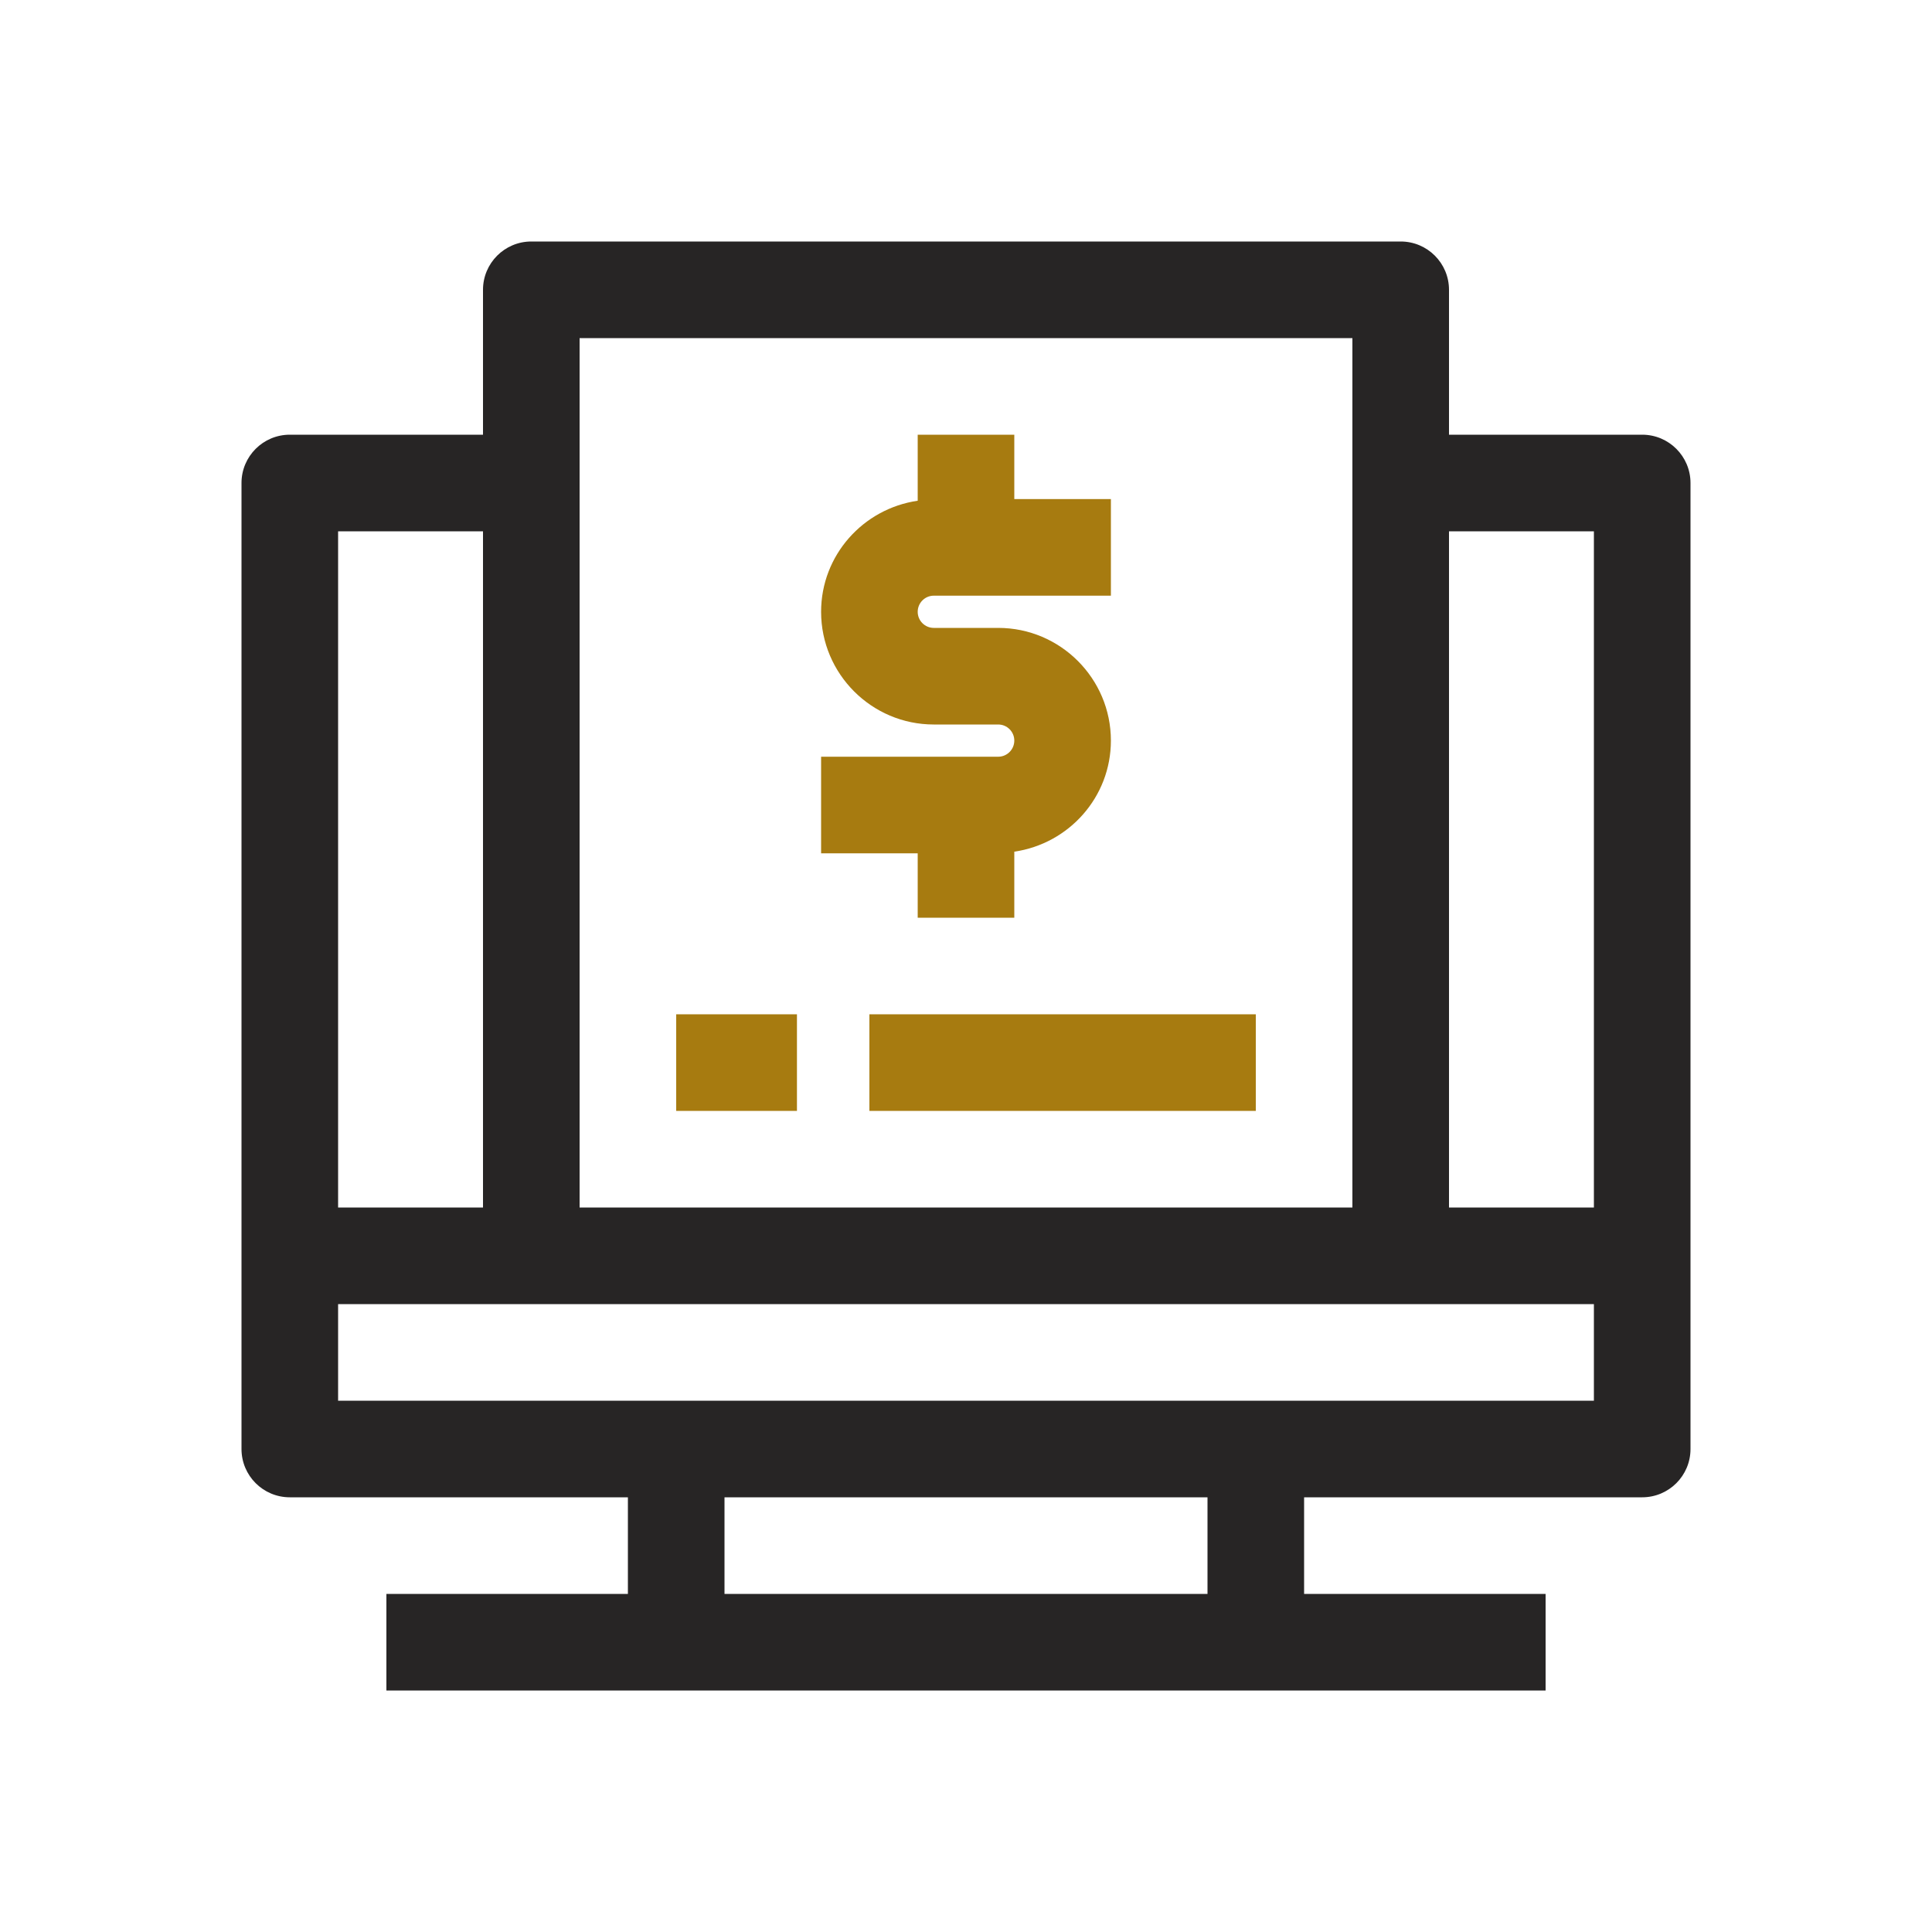 <?xml version="1.0" encoding="UTF-8"?>
<svg width="56px" height="56px" viewBox="0 0 56 56" version="1.1" xmlns="http://www.w3.org/2000/svg" xmlns:xlink="http://www.w3.org/1999/xlink">
    <title>Pictogramme/Salaire</title>
    <g id="Pictogramme/Salaire" stroke="none" stroke-width="1" fill="none" fill-rule="evenodd">
        <g id="Group-6" transform="translate(7, 7)">
            <path d="M2.8,33.6 L39.2,33.6 L39.2,30.8 L2.8,30.8 L2.8,33.6 Z M14,39.2 L28,39.2 L28,36.4 L14,36.4 L14,39.2 Z M2.8,28 L7,28 L7,8.4 L2.8,8.4 L2.8,28 Z M9.8,28 L32.2,28 L32.2,2.8 L9.8,2.8 L9.8,28 Z M35,28 L39.2,28 L39.2,8.4 L35,8.4 L35,28 Z M40.6,5.6 L35,5.6 L35,1.4 C35,0.627 34.373,0 33.6,0 L8.4,0 C7.627,0 7,0.627 7,1.4 L7,5.6 L1.4,5.6 C0.627,5.6 0,6.227 0,7 L0,35 C0,35.774 0.627,36.4 1.4,36.4 L11.2,36.4 L11.2,39.2 L4.2,39.2 L4.2,42 L37.8,42 L37.8,39.2 L30.8,39.2 L30.8,36.4 L40.6,36.4 C41.373,36.4 42,35.774 42,35 L42,7 C42,6.227 41.373,5.6 40.6,5.6 L40.6,5.6 Z" id="Fill-1" fill="#272525"></path>
            <polygon id="Fill-3" fill="#A77B10" points="18.2 25.2 29.4 25.2 29.4 22.4 18.2 22.4"></polygon>
            <polygon id="Fill-4" fill="#A77B10" points="12.6 25.2 16.1 25.2 16.1 22.4 12.6 22.4"></polygon>
            <path d="M19.6,19.6 L22.4,19.6 L22.4,17.686 C23.979,17.457 25.2,16.108 25.2,14.466 C25.2,12.666 23.734,11.2 21.934,11.2 L20.066,11.2 C19.809,11.2 19.6,10.991 19.6,10.734 C19.6,10.476 19.809,10.266 20.066,10.266 L25.2,10.266 L25.2,7.466 L22.4,7.466 L22.4,5.6 L19.6,5.6 L19.6,7.514 C18.021,7.743 16.8,9.092 16.8,10.734 C16.8,12.534 18.266,14 20.066,14 L21.934,14 C22.191,14 22.4,14.209 22.4,14.466 C22.4,14.724 22.191,14.934 21.934,14.934 L16.8,14.934 L16.8,17.734 L19.6,17.734 L19.6,19.6 Z" id="Fill-5" fill="#A77B10"></path>
        </g>
    </g>
</svg>